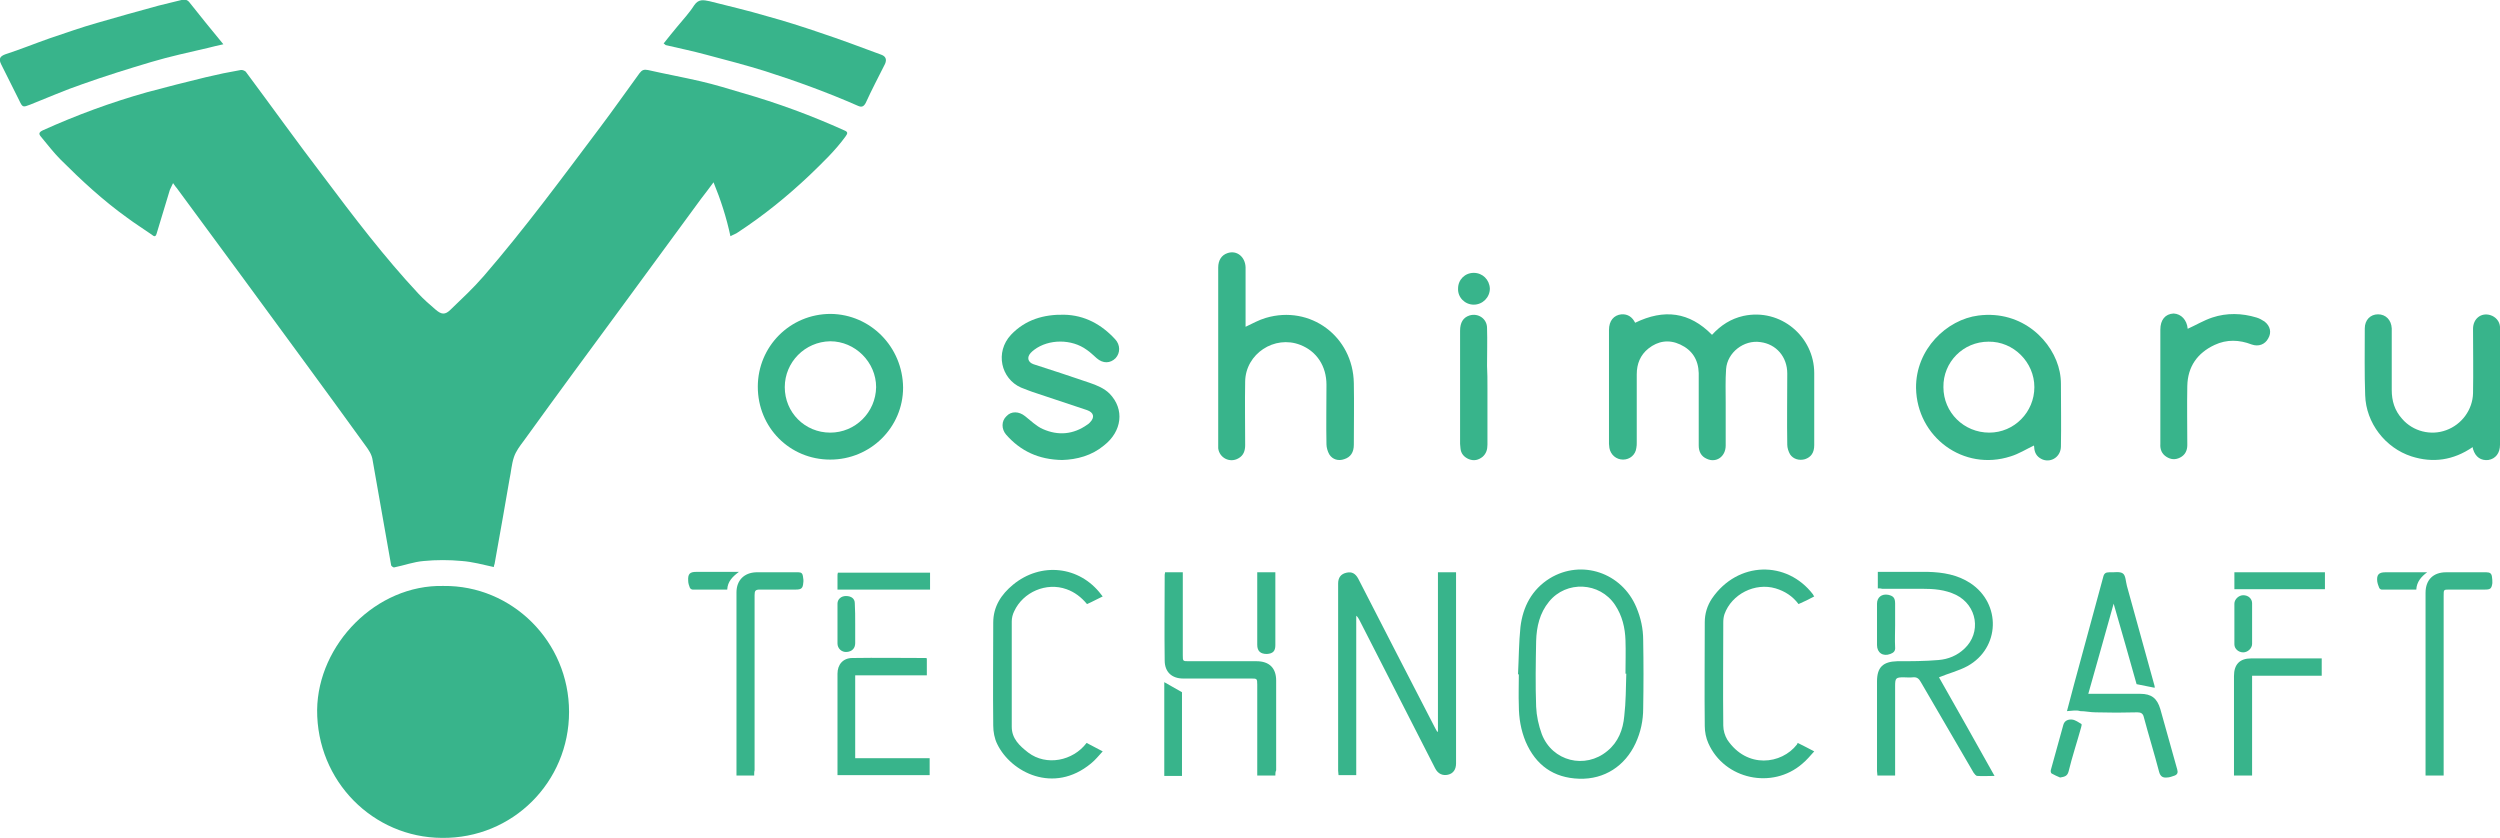 <?xml version="1.0" encoding="utf-8"?>
<!-- Generator: Adobe Illustrator 29.5.1, SVG Export Plug-In . SVG Version: 9.03 Build 0)  -->
<svg version="1.1" baseProfile="tiny" id="レイヤー_1"
	 xmlns="http://www.w3.org/2000/svg" xmlns:xlink="http://www.w3.org/1999/xlink" x="0px" y="0px" viewBox="0 0 621.2 208.2"
	 overflow="visible" xml:space="preserve">
<path fill="#38B48B" d="M181.5,58.7c-1-4.7-2.4-9-4.2-13.4c-1.1,1.5-2.1,2.8-3.1,4.1c-6.3,8.6-12.6,17.2-19,25.9
	c-8.4,11.4-16.8,22.8-25.1,34.3c-0.9,1.2-1.9,2.5-2.4,4c-0.6,1.8-0.7,3.7-1.1,5.5c-0.5,3.1-1.1,6.1-1.6,9.2
	c-0.7,3.9-1.4,7.9-2.1,11.8c-0.1,0.3-0.2,0.6-0.2,0.8c-2.7-0.6-5.3-1.3-7.9-1.5c-3.2-0.3-6.4-0.3-9.5,0c-2.5,0.2-4.9,1.1-7.4,1.6
	c-0.2,0-0.6-0.3-0.7-0.5c-0.8-4.5-1.6-9.1-2.4-13.6c-0.7-4.2-1.5-8.3-2.2-12.5c-0.2-1.5-1-2.6-1.8-3.7
	C80.7,96.7,70.5,82.9,60.4,69.1c-5.5-7.5-11-14.9-16.5-22.4c-0.3-0.3-0.5-0.7-0.9-1.2c-0.3,0.7-0.6,1.2-0.8,1.7
	c-1.1,3.6-2.2,7.2-3.3,10.9c-0.3,1-0.8,0.5-1.2,0.2c-2-1.4-4.1-2.7-6.1-4.2c-6-4.3-11.4-9.3-16.6-14.5c-1.7-1.7-3.2-3.7-4.8-5.6
	c-0.6-0.7-0.6-1.1,0.4-1.6c8.4-3.8,17.1-7,26-9.5c4.8-1.3,9.6-2.5,14.5-3.7c2.9-0.7,5.8-1.3,8.7-1.8c0.4-0.1,1.2,0.2,1.4,0.6
	c6.4,8.6,12.7,17.4,19.2,25.9c7.5,10,15.1,20,23.6,29.1c1.3,1.4,2.8,2.7,4.2,3.9c1.5,1.3,2.4,1.4,3.8,0c2.8-2.7,5.6-5.3,8.2-8.3
	c10.2-11.8,19.4-24.3,28.8-36.8c3.4-4.5,6.6-9.1,9.9-13.6c0.6-0.8,1.1-1,2.1-0.8c4.4,1,8.8,1.8,13.1,2.8c3.5,0.8,7,1.9,10.4,2.9
	c8.7,2.5,17.1,5.6,25.3,9.3c1,0.4,0.8,0.8,0.3,1.5c-2.6,3.6-5.8,6.6-9,9.7c-5.5,5.2-11.3,9.9-17.7,14.1
	C182.9,58.1,182.2,58.3,181.5,58.7z"/>
<path fill="#38B48B" d="M110.2,145.6c17-0.2,31.2,13.8,31.2,31.3c0,17.4-14,31.5-31.6,31.3c-17.1-0.1-31.1-14.1-31-31.8
	C79,160.1,93.5,145.2,110.2,145.6z"/>
<path fill="#38B48B" d="M425.4,83.2c2.2-2.4,4.7-4,7.8-4.7c9.3-2,17.6,5.2,17.6,14.2c0,6,0,11.9,0,17.9c0,1.9-0.8,3-2.3,3.5
	c-1.4,0.4-2.9,0-3.7-1.2c-0.4-0.7-0.7-1.6-0.7-2.4c-0.1-5.9,0-11.8,0-17.7c0-4.1-2.7-7.3-6.7-7.8c-4.1-0.6-8.2,2.6-8.5,6.7
	c-0.2,2.8-0.1,5.6-0.1,8.4c0,3.5,0,7,0,10.6c0,2.8-2.4,4.4-4.7,3.3c-1.4-0.6-2-1.8-2-3.3c0-3.9,0-7.8,0-11.8c0-2.1,0-4.1,0-6.2
	c-0.1-3.3-1.6-5.7-4.6-7.1c-2.8-1.3-5.5-0.9-7.9,1c-2,1.6-2.9,3.8-2.9,6.4c0,5.6,0,11.3,0,16.9c0,0.5,0,0.9-0.1,1.4
	c-0.2,1.7-1.6,2.9-3.3,2.9c-1.7,0-3.1-1.2-3.4-2.9c0-0.3-0.1-0.7-0.1-1c0-9.4,0-18.9,0-28.3c0-2.3,1.2-3.7,3.1-3.9
	c1.6-0.1,2.7,0.7,3.4,2.1C413.5,76.7,419.8,77.5,425.4,83.2z"/>
<path fill="#38B48B" d="M309.5,81.2c1.7-0.8,3.3-1.7,5-2.2c11.1-3.3,21.7,4.6,21.9,16.2c0.1,5.1,0,10.2,0,15.3
	c0,1.9-0.8,3.1-2.4,3.6c-1.4,0.5-2.9,0.1-3.7-1.2c-0.4-0.7-0.7-1.7-0.7-2.5c-0.1-4.9,0-9.9,0-14.8c0-4.6-2.4-8.3-6.5-9.9
	c-6.4-2.5-13.6,2.2-13.7,9.1c-0.1,5.3,0,10.5,0,15.8c0,1.4-0.4,2.6-1.7,3.3c-2.1,1.2-4.7-0.1-5-2.5c0-0.3,0-0.5,0-0.8
	c0-14.7,0-29.4,0-44.1c0-1.8,0.8-3.1,2.3-3.6c2.3-0.8,4.4,0.9,4.5,3.5c0,4.5,0,9.1,0,13.6C309.5,80.4,309.5,80.8,309.5,81.2z"/>
<path fill="#38B48B" d="M505.4,110.7c-1.9,0.9-3.8,2.1-5.8,2.7c-11.7,3.8-23.3-4.8-23.5-17c-0.1-9.6,7.6-17,15.5-18
	c11-1.4,18.7,6.5,20.2,14c0.2,1,0.3,2,0.3,3c0,5.2,0.1,10.3,0,15.5c0,2.5-2.3,4.1-4.5,3.3c-1.2-0.5-1.9-1.3-2.1-2.6
	C505.5,111.2,505.4,110.8,505.4,110.7z M482.9,96.2c0,6.3,5.1,11.3,11.4,11.3c6.2,0,11.2-5.1,11.2-11.3c0-6.2-5.2-11.4-11.4-11.3
	C487.8,84.9,482.8,90,482.9,96.2z"/>
<path fill="#38B48B" d="M164.9,10.8c1.2-1.5,2.3-2.9,3.4-4.2c1.4-1.7,3-3.4,4.2-5.3c1.1-1.6,2.3-1.3,3.8-1c4.7,1.2,9.5,2.3,14.2,3.7
	c4.4,1.2,8.8,2.6,13.2,4.1c5.1,1.7,10.2,3.6,15.3,5.5c1.1,0.4,1.4,1.2,0.9,2.3c-1.6,3.2-3.3,6.4-4.8,9.7c-0.5,0.9-1,1.1-1.9,0.7
	c-7.5-3.3-15.2-6.1-23-8.6c-4.8-1.5-9.8-2.8-14.7-4.1c-3.3-0.9-6.7-1.6-10.1-2.4C165.3,11.1,165.2,11,164.9,10.8z"/>
<path fill="#38B48B" d="M55.5,11c-1.4,0.3-2.6,0.6-3.8,0.9C47,13,42.3,14,37.6,15.4c-5.7,1.7-11.5,3.5-17.1,5.5
	c-4.4,1.5-8.7,3.4-13,5.1c-1.8,0.7-1.9,0.7-2.7-1c-1.5-3-3-6-4.5-9c-0.7-1.4-0.3-2,1-2.5c3.7-1.2,7.4-2.7,11.1-4
	c3.9-1.3,7.8-2.7,11.7-3.8c5.1-1.5,10.2-2.9,15.3-4.3c1.9-0.5,3.8-0.9,5.7-1.4c0.7-0.2,1.4-0.1,1.9,0.5C49.8,4,52.5,7.4,55.5,11z"/>
<path fill="#38B48B" d="M357.3,181.8c0-13.2,0-26.3,0-39.6c1.5,0,3,0,4.5,0c0,0.4,0,0.8,0,1.2c0,15.4,0,30.9,0,46.3
	c0,1.5-0.7,2.5-2,2.8c-1.3,0.3-2.5-0.2-3.2-1.6c-6.3-12.3-12.6-24.7-18.9-37c-0.2-0.3-0.3-0.6-0.7-0.9c0,13.2,0,26.4,0,39.6
	c-1.5,0-2.9,0-4.4,0c0-0.4-0.1-0.7-0.1-1.1c0-15.5,0-31,0-46.5c0-1.5,0.7-2.4,2.1-2.7c1.3-0.3,2.2,0.2,2.9,1.5
	c6.4,12.4,12.7,24.8,19.1,37.1c0.2,0.3,0.3,0.6,0.5,0.9C357.2,181.8,357.2,181.8,357.3,181.8z"/>
<path fill="#38B48B" d="M224.4,96.3c0,9.9-8.1,17.9-18.1,17.9c-10.1,0-18-8-18-18.1c0-10,8-18.1,18.1-18.1
	C216.3,78.1,224.3,86.2,224.4,96.3z M195,96.2c0,6.3,5,11.3,11.3,11.3c6.2,0,11.3-5,11.4-11.3c0-6.2-5.2-11.4-11.4-11.4
	C200,84.9,195,90,195,96.2z"/>
<path fill="#38B48B" d="M263.9,114.3c-5.8-0.1-10.3-2.2-13.9-6.3c-1.2-1.4-1.2-3.4,0.1-4.6c1.2-1.3,3.1-1.2,4.6,0
	c1.4,1.1,2.8,2.5,4.4,3.2c3.8,1.7,7.6,1.4,11.1-1.1c0.2-0.1,0.4-0.3,0.6-0.5c1.3-1.3,1-2.5-0.7-3.1c-4.2-1.4-8.4-2.8-12.6-4.2
	c-1.3-0.4-2.5-0.9-3.8-1.4c-5-2.2-6.5-8.8-2.5-13.1c3.6-3.8,8.2-5.1,13.2-5c5.1,0.1,9.3,2.4,12.7,6.1c1.3,1.4,1.3,3.4,0.1,4.7
	c-1.3,1.3-3.1,1.4-4.7,0c-0.8-0.7-1.6-1.5-2.5-2.1c-3.7-2.7-9.4-2.7-13,0c-0.3,0.2-0.6,0.5-0.9,0.8c-1,1.1-0.7,2.3,0.7,2.8
	c4.6,1.5,9.3,3,13.9,4.6c1.8,0.6,3.7,1.4,5,2.7c3.8,3.9,3.1,9.4-1.4,12.9C271.3,113.2,267.6,114.2,263.9,114.3z"/>
<path fill="#38B48B" d="M614.4,111.1c-4.8,3.3-9.9,4-15.2,2.3c-6.5-2.1-11.3-8.3-11.5-15.2c-0.2-5.5-0.1-11-0.1-16.6
	c0-2.1,1.4-3.5,3.3-3.5c1.9,0,3.3,1.4,3.4,3.5c0,5.1,0,10.2,0,15.3c0,2.7,0.7,5.1,2.6,7.2c2.7,3.1,7.1,4.2,10.9,2.8
	c3.9-1.4,6.6-5.1,6.7-9.2c0.1-5.3,0-10.7,0-16c0-2.5,2-4.1,4.3-3.4c1.3,0.4,2.3,1.5,2.4,2.9c0,0.5,0,0.9,0,1.4c0,9.3,0,18.6,0,27.9
	c0,2.1-1.1,3.5-2.9,3.8c-1.8,0.2-3.2-0.7-3.8-2.7C614.5,111.4,614.4,111.3,614.4,111.1z"/>
<path fill="#38B48B" d="M377.2,167.5c0.2-3.9,0.2-7.8,0.6-11.7c0.6-5,2.8-9.3,7.3-12.1c7.9-4.8,17.9-1.4,21.5,7.2
	c1.1,2.6,1.7,5.3,1.7,8.2c0.1,5.6,0.1,11.3,0,16.9c0,3-0.6,5.9-1.9,8.7c-2.6,5.6-7.7,9-14,8.8c-6.4-0.2-10.8-3.4-13.3-9.2
	c-1.2-2.9-1.7-5.9-1.7-9c-0.1-2.5,0-5.1,0-7.6C377.3,167.5,377.3,167.5,377.2,167.5z M404.1,167.4c-0.1,0-0.1,0-0.2,0
	c0-2.8,0.1-5.5,0-8.3c-0.1-3.1-0.8-6.1-2.6-8.8c-3.8-5.7-12.1-6.1-16.4-0.8c-2.3,2.8-3.1,6.2-3.2,9.8c-0.1,5.4-0.2,10.9,0,16.3
	c0.1,2.3,0.6,4.6,1.4,6.8c2.6,6.8,10.8,8.8,16.3,4.2c2.7-2.2,3.9-5.3,4.2-8.7C404,174.5,404,170.9,404.1,167.4z"/>
<path fill="#38B48B" d="M466.6,146.2c0-1.4,0-2.7,0-4.1c0.4,0,0.8,0,1.2,0c3.8,0,7.6,0,11.3,0c3.7,0.1,7.3,0.7,10.5,2.8
	c7.7,5.1,7.4,16.1-0.7,20.6c-2.2,1.2-4.7,1.8-7.1,2.8c4.5,7.9,9.1,16.1,13.8,24.5c-1.6,0-3,0.1-4.3,0c-0.3,0-0.7-0.5-0.9-0.8
	c-4.4-7.5-8.7-15-13.1-22.5c-0.5-0.9-1-1.3-2-1.2c-0.8,0.1-1.5,0-2.3,0c-1.9,0-2.1,0.2-2.1,2.1c0,7,0,14.1,0,21.1c0,0.4,0,0.8,0,1.2
	c-1.5,0-2.9,0-4.4,0c0-0.4-0.1-0.8-0.1-1.1c0-7.4,0-14.9,0-22.3c0-3.5,1.5-4.9,5-5c3.4,0,6.9,0,10.3-0.3c2.4-0.2,4.6-1.1,6.4-2.8
	c4.3-4,3.2-10.8-2.1-13.4c-2.7-1.3-5.5-1.5-8.4-1.5c-3.3,0-6.6,0-9.9,0C467.4,146.2,467,146.2,466.6,146.2z"/>
<path fill="#38B48B" d="M513.6,176.7c0.6-2.2,1.2-4.5,1.8-6.8c2.4-8.8,4.8-17.7,7.2-26.5c0.2-0.9,0.6-1.2,1.5-1.2
	c1.1,0.1,2.6-0.3,3.4,0.3c0.7,0.5,0.7,2,1,3.1c2.3,8.2,4.5,16.4,6.8,24.6c0.1,0.2,0.1,0.5,0.1,0.7c-1.5-0.3-2.9-0.6-4.5-0.9
	c-1.8-6.4-3.7-13.1-5.7-20c-2.1,7.6-4.2,14.9-6.3,22.4c0.5,0,0.9,0,1.3,0c3.9,0,7.7,0,11.6,0c2.8,0,4.2,1.1,5,3.8
	c1.4,5,2.8,10,4.2,15c0.2,0.7,0.1,1.2-0.6,1.5c-0.6,0.2-1.3,0.5-2,0.5c-1,0.1-1.6-0.3-1.9-1.4c-1.2-4.6-2.6-9.1-3.8-13.6
	c-0.2-0.9-0.7-1.2-1.6-1.2c-3.5,0.1-6.9,0.1-10.4,0c-1.3,0-2.5-0.3-3.8-0.3C516,176.4,514.9,176.6,513.6,176.7z"/>
<path fill="#38B48B" d="M450.8,148.2c-1.3,0.7-2.5,1.3-3.9,1.9c-1.5-2-3.4-3.2-5.7-3.9c-5.1-1.5-10.9,1.4-12.7,6.4
	c-0.2,0.6-0.3,1.3-0.3,2c0,8.6-0.1,17.1,0,25.7c0,1.2,0.4,2.5,1,3.5c4.9,7.3,13.5,6.1,17.3,1.2c0.1-0.1,0.1-0.3,0.2-0.4
	c1.4,0.7,2.6,1.3,4.1,2.1c-1,1.1-1.9,2.2-3,3.1c-7.4,6.4-19.3,3.9-23.3-5.1c-0.6-1.3-0.9-2.9-0.9-4.3c-0.1-8.6,0-17.2,0-25.8
	c0-2.1,0.6-4.1,1.8-5.9c6.4-9.3,18.6-9.5,25.1-1C450.5,147.8,450.6,147.9,450.8,148.2z"/>
<path fill="#38B48B" d="M270,184.6c1.3,0.7,2.5,1.3,4,2.1c-1,1.1-1.9,2.2-2.9,3c-9.3,7.7-19.9,2.2-23.3-4.8c-0.7-1.4-1-3.1-1-4.6
	c-0.1-8.5,0-17.1,0-25.6c0-4,2-7,4.9-9.4c6.9-5.7,16.5-4.7,21.9,2.4c0.1,0.1,0.2,0.3,0.4,0.5c-1.3,0.6-2.5,1.3-3.9,1.9
	c-1.4-1.7-3.1-3-5.1-3.7c-5-1.8-10.8,0.7-13,5.5c-0.4,0.8-0.6,1.7-0.6,2.5c0,8.7,0,17.4,0,26.2c0,2.9,1.9,4.7,4.1,6.4
	C260,190.4,266.6,189.1,270,184.6z"/>
<path fill="#38B48B" d="M543.6,81.7c2-0.9,4-2.1,6.1-2.8c3.6-1.2,7.4-1.1,11,0c0.7,0.2,1.4,0.6,2,1c1.4,1.1,1.8,2.7,0.9,4.2
	c-0.8,1.5-2.4,2.1-4.1,1.5c-3.1-1.2-6.2-1.3-9.2,0.1c-4.3,2-6.7,5.4-6.8,10.2c-0.1,4.9,0,9.8,0,14.7c0,1.4-0.6,2.5-1.8,3.1
	c-1.2,0.6-2.3,0.5-3.4-0.2c-1.1-0.7-1.6-1.8-1.5-3.2c0-4.9,0-9.9,0-14.8c0-4.5,0-9.1,0-13.6c0-2.4,1.2-3.9,3.3-4
	C542,78,543.4,79.5,543.6,81.7z"/>
<path fill="#38B48B" d="M316.9,192.7c-1.6,0-3,0-4.5,0c0-0.6,0-1.1,0-1.6c0-7,0-14,0-21c0-1.5-0.1-1.5-1.5-1.5c-5.6,0-11.3,0-16.9,0
	c-2.8,0-4.6-1.6-4.6-4.5c-0.1-7.1,0-14.2,0-21.3c0-0.2,0.1-0.3,0.1-0.6c1.4,0,2.8,0,4.4,0c0,0.5,0,0.9,0,1.3c0,6.4,0,12.9,0,19.3
	c0,1.5,0,1.5,1.5,1.5c5.6,0,11.2,0,16.8,0c3.2,0,4.9,1.7,4.9,4.8c0,7.4,0,14.9,0,22.3C316.9,191.8,316.9,192.2,316.9,192.7z"/>
<path fill="#38B48B" d="M231,188.4c0,1.5,0,2.8,0,4.2c-7.6,0-15.2,0-22.9,0c0-0.4,0-0.7,0-1.1c0-8,0-16.1,0-24.1
	c0-2.3,1.4-3.9,3.7-3.9c6.1-0.1,12.1,0,18.2,0c0.1,0,0.1,0,0.3,0.1c0,1.3,0,2.7,0,4.2c-5.9,0-11.8,0-17.8,0c0,6.9,0,13.7,0,20.6
	C218.7,188.4,224.8,188.4,231,188.4z"/>
<path fill="#38B48B" d="M607.2,192.7c-1.6,0-2.9,0-4.5,0c0-0.4,0-0.8,0-1.2c0-14.7,0-29.5,0-44.2c0-3.2,1.9-5.1,5.1-5.1
	c3.3,0,6.7,0,10,0c0.9,0,1.3,0.3,1.4,1.1c0.1,0.5,0.1,1.1,0.1,1.6c-0.2,1.4-0.5,1.6-1.9,1.6c-2.9,0-5.9,0-8.8,0
	c-1.4,0-1.4,0-1.4,1.5c0,4.4,0,8.8,0,13.2c0,10.1,0,20.1,0,30.2C607.2,191.8,607.2,192.2,607.2,192.7z"/>
<path fill="#38B48B" d="M187.4,192.7c-1.5,0-2.9,0-4.4,0c0-0.4,0-0.8,0-1.2c0-14.8,0-29.6,0-44.3c0-3,1.9-4.9,4.9-5
	c3.5,0,7,0,10.5,0c0.7,0,1,0.3,1.1,0.9c0.1,0.6,0.2,1.2,0.1,1.7c-0.1,1.4-0.5,1.7-1.9,1.7c-3,0-6,0-8.9,0c-1.1,0-1.3,0.3-1.3,1.4
	c0,14.5,0,29,0,43.5C187.4,191.7,187.4,192.2,187.4,192.7z"/>
<path fill="#38B48B" d="M369.6,96.3c0,4.7,0,9.4,0,14.2c0,1.2-0.3,2.2-1.2,3c-1,0.8-2.1,1.1-3.4,0.6c-1.2-0.5-2-1.4-2.1-2.7
	c0-0.4-0.1-0.7-0.1-1.1c0-9.4,0-18.7,0-28.1c0-2.1,0.8-3.3,2.3-3.8c2.2-0.7,4.4,0.8,4.4,3.1c0.1,3.1,0,6.2,0,9.4
	C369.6,92.6,369.6,94.5,369.6,96.3z"/>
<path fill="#38B48B" d="M576.9,163.6c0,1.5,0,2.8,0,4.3c-5.7,0-11.4,0-17.3,0c0,8.3,0,16.6,0,24.8c-1.5,0-2.9,0-4.5,0
	c0-0.4,0-0.8,0-1.2c0-7.8,0-15.7,0-23.5c0-2.9,1.4-4.4,4.3-4.4c5.4,0,10.9,0,16.3,0C576.2,163.6,576.5,163.6,576.9,163.6z"/>
<path fill="#38B48B" d="M289.3,169.5c1.4,0.8,2.8,1.6,4.4,2.5c0,6.7,0,13.7,0,20.8c-1.5,0-2.9,0-4.4,0
	C289.3,184.9,289.3,177.1,289.3,169.5z"/>
<path fill="#38B48B" d="M208.1,146.5c0-1.2,0-2.3,0-3.4c0-0.2,0-0.5,0.1-0.8c7.6,0,15.2,0,22.9,0c0,1.4,0,2.8,0,4.2
	C223.4,146.5,215.8,146.5,208.1,146.5z"/>
<path fill="#38B48B" d="M555.2,146.4c0-1.4,0-2.8,0-4.2c7.5,0,15,0,22.5,0c0,1.4,0,2.8,0,4.2C570.1,146.4,562.7,146.4,555.2,146.4z"
	/>
<path fill="#38B48B" d="M312.4,142.2c1.5,0,2.9,0,4.5,0c0,0.4,0,0.8,0,1.1c0,5.7,0,11.3,0,17c0,1.5-0.6,2.1-2.1,2.2
	c-1.6,0-2.4-0.7-2.4-2.3c0-5.6,0-11.2,0-16.8C312.4,143,312.4,142.6,312.4,142.2z"/>
<path fill="#38B48B" d="M511.9,193.2c-0.7-0.3-1.4-0.6-2.1-1c-0.2-0.1-0.3-0.6-0.2-0.9c1-3.7,2.1-7.5,3.1-11.2
	c0.3-1.1,1.3-1.4,2.2-1.3c0.8,0.1,1.6,0.7,2.3,1.1c0.1,0.1,0,0.6-0.1,0.9c-1,3.6-2.2,7.2-3.1,10.9
	C513.7,192.8,513.1,193,511.9,193.2z"/>
<path fill="#38B48B" d="M470.9,155.4c0,1.8-0.1,3.6,0,5.4c0.1,1-0.4,1.4-1.2,1.7c-1.8,0.7-3.3-0.3-3.3-2.2c0-3.4,0-6.9,0-10.3
	c0-1.6,1.2-2.5,2.8-2.2c1.3,0.3,1.7,0.8,1.7,2.2C470.9,151.8,470.9,153.6,470.9,155.4z"/>
<path fill="#38B48B" d="M555.2,155.1c0-1.7,0-3.4,0-5.1c0-1.1,1.1-2.1,2.2-2.1c1.3,0,2.2,0.9,2.2,2c0,3.4,0,6.8,0,10.1
	c0,1.1-1.1,2.1-2.2,2.1c-1.2,0-2.2-0.9-2.2-2C555.2,158.5,555.2,156.8,555.2,155.1z"/>
<path fill="#38B48B" d="M212.5,155c0,1.6,0,3.2,0,4.8c0,1.3-0.8,2.1-2.1,2.2c-1.3,0.1-2.3-0.9-2.3-2.1c0-3.3,0-6.6,0-9.9
	c0-1.1,0.9-1.9,2.1-1.9c1.4,0,2.2,0.7,2.2,1.8C212.5,151.6,212.5,153.3,212.5,155z"/>
<path fill="#38B48B" d="M362.3,71.7c0-2.2,1.7-3.9,3.9-3.9c2.2,0,3.9,1.7,4,3.9c0,2.2-1.8,4-4,4C364,75.7,362.2,73.9,362.3,71.7z"/>
<path fill="#38B48B" d="M603.1,142.2c-1.5,1.1-2.6,2.4-2.7,4.3c-2.9,0-5.8,0-8.6,0c-0.2,0-0.5-0.2-0.6-0.4c-0.2-0.5-0.4-1-0.5-1.6
	c-0.2-1.7,0.4-2.3,2-2.3c3.1,0,6.2,0,9.4,0C602.4,142.2,602.8,142.2,603.1,142.2z"/>
<path fill="#38B48B" d="M180.7,146.5c-3,0-5.8,0-8.6,0c-0.2,0-0.6-0.2-0.7-0.5c-0.2-0.5-0.4-1.1-0.4-1.7c-0.1-1.7,0.4-2.2,2-2.2
	c3.4,0,6.9,0,10.6,0C182,143.3,180.8,144.5,180.7,146.5z"/>
</svg>
